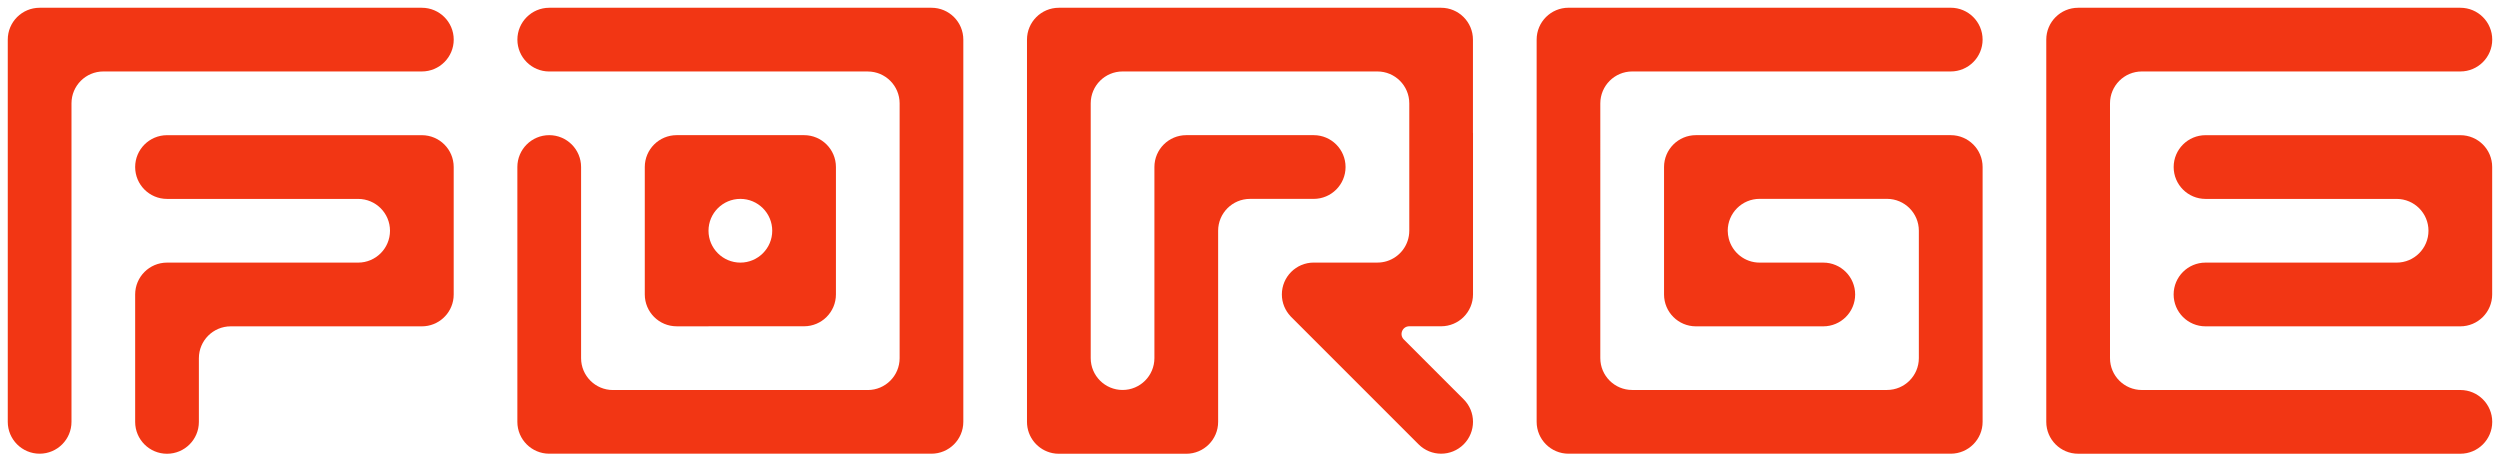 <?xml version="1.0" encoding="utf-8"?>
<!-- Generator: Adobe Illustrator 26.0.3, SVG Export Plug-In . SVG Version: 6.00 Build 0)  -->
<svg version="1.1" id="Layer_1" xmlns="http://www.w3.org/2000/svg" xmlns:xlink="http://www.w3.org/1999/xlink" x="0px" y="0px"
	 viewBox="0 0 805 148.59" style="enable-background:new 0 0 805 148.59;" xml:space="preserve">
<style type="text/css">
	.st0{fill:#F23614;}
</style>
<g>
	<g>
		<path class="st0" d="M525.58,23.01h102.56c5.66,0,10.26-4.59,10.26-10.26c0-5.66-4.59-10.26-10.26-10.26H515.32h-10.26
			c-5.66,0-10.26,4.59-10.26,10.26v10.26v102.56v10.26c0,5.66,4.59,10.26,10.26,10.26h10.26h82.96h6.73h12.87h10.26
			c5.66,0,10.26-4.59,10.26-10.26v-29.07V92.61V76.15V64.04V53.78c0-5.66-4.59-10.26-10.26-10.26h-43.23c-0.01,0-0.03,0-0.04,0
			h-28.53h-10.26c-5.66,0-10.26,4.59-10.26,10.26v11.17v11.92v7.69v10.26c0,5.66,4.59,10.26,10.26,10.26h23.88h17.14
			c5.66,0,10.26-4.59,10.26-10.26c0-5.66-4.59-10.26-10.26-10.26h-12.49c0,0,0,0,0,0h-8.02c-4.77,0-8.78-3.27-9.92-7.69
			c-0.1-0.38-0.18-0.78-0.23-1.18c-0.01-0.04-0.01-0.08-0.02-0.13c-0.05-0.42-0.09-0.84-0.09-1.27c0-5.66,4.59-10.26,10.26-10.26
			h32.02v0h9c5.66,0,10.26,4.59,10.26,10.26v9.35c0,0,0,0,0,0v8.96v14.16v8.55c0,5.66-4.59,10.26-10.26,10.26h-9.35
			c0,0-0.01,0-0.01,0h-72.69c-5.66,0-10.26-4.59-10.26-10.26V33.27C515.32,27.6,519.91,23.01,525.58,23.01z"/>
	</g>
	<g>
		<path class="st0" d="M228.14,105.06h20.51h10.26c5.66,0,10.26-4.59,10.26-10.26V84.55v0V64.04V53.78
			c0-5.66-4.59-10.26-10.26-10.26h-10.26h-20.51h-10.26c-5.66,0-10.26,4.59-10.26,10.26v10.26v20.51v0v10.26
			c0,5.66,4.59,10.26,10.26,10.26H228.14z M228.14,74.3c0-5.66,4.59-10.26,10.26-10.26c5.66,0,10.26,4.59,10.26,10.26
			c0,5.66-4.59,10.25-10.25,10.26h-0.01C232.73,84.55,228.14,79.96,228.14,74.3z"/>
		<path class="st0" d="M299.94,2.5h-10.26H176.86c-5.66,0-10.26,4.59-10.26,10.26v0c0,5.66,4.59,10.26,10.26,10.26h20.51h16.32
			h65.73c5.66,0,10.26,4.59,10.26,10.26v82.05c0,5.66-4.59,10.26-10.26,10.26h-82.05c-5.66,0-10.26-4.59-10.26-10.26V53.78
			c0-5.66-4.59-10.26-10.26-10.26h0c-5.66,0-10.26,4.59-10.26,10.26v71.79v10.26c0,5.66,4.59,10.26,10.26,10.26h112.82h10.26
			c5.66,0,10.26-4.59,10.26-10.26v-10.26V23.01V12.76C310.19,7.09,305.6,2.5,299.94,2.5z"/>
	</g>
	<g>
		<path class="st0" d="M792.24,2.5H679.42h-10.26c-5.66,0-10.26,4.59-10.26,10.26v10.26v102.56v10.26c0,5.66,4.59,10.26,10.26,10.26
			h10.26h112.82c5.66,0,10.26-4.59,10.26-10.26c0-5.66-4.59-10.26-10.26-10.26H689.68c-5.66,0-10.26-4.59-10.26-10.26V33.27
			c0-5.66,4.59-10.26,10.26-10.26h102.56c5.66,0,10.26-4.59,10.26-10.26v0C802.5,7.09,797.91,2.5,792.24,2.5z"/>
		<path class="st0" d="M792.24,43.53h-10.26h-20.51h-10.26h-41.03c-5.66,0-10.26,4.59-10.26,10.26v0c0,5.66,4.59,10.26,10.26,10.26
			h61.55c5.66,0.01,10.24,4.59,10.24,10.25v0c0,5.66-4.59,10.26-10.26,10.26h-20.51c0,0-0.01,0-0.01,0h-41.02
			c-5.66,0-10.26,4.59-10.26,10.26v0c0,5.66,4.59,10.26,10.26,10.26h82.05c5.66,0,10.26-4.59,10.26-10.26v0V84.55V64.04V53.78v0
			C802.5,48.12,797.91,43.53,792.24,43.53z"/>
	</g>
	<g>
		<path class="st0" d="M135.83,2.5H23.01H12.76C7.09,2.5,2.5,7.09,2.5,12.76v10.26v20.51v20.51v71.79c0,5.66,4.59,10.26,10.26,10.26
			s10.26-4.59,10.26-10.26V74.3V33.27v0c0-5.66,4.59-10.26,10.26-10.26h102.56c5.66,0,10.26-4.59,10.26-10.26v0
			C146.09,7.09,141.5,2.5,135.83,2.5z"/>
		<path class="st0" d="M135.83,43.53H53.78c-5.66,0-10.26,4.59-10.26,10.26v0c0,5.66,4.59,10.26,10.26,10.26h61.55
			c5.66,0,10.25,4.59,10.25,10.25v0c0,5.66-4.59,10.26-10.26,10.26H94.81c0,0,0,0,0,0H53.78c-5.66,0-10.26,4.59-10.26,10.26v10.26
			v30.77c0,5.66,4.59,10.26,10.26,10.26h0c5.66,0,10.26-4.59,10.26-10.26v-20.51c0-5.66,4.59-10.26,10.26-10.26h61.54
			c5.31,0,9.68-4.04,10.2-9.21c0.04-0.34,0.05-0.69,0.05-1.05V84.55V64.04V53.78v0v0C146.09,48.12,141.5,43.53,135.83,43.53z"/>
	</g>
	<g>
		<path class="st0" d="M474.29,42.8V12.76c0-5.66-4.59-10.26-10.26-10.26h-10.26h-30.77c0,0,0,0,0,0h-71.79h-10.26
			c-5.66,0-10.26,4.59-10.26,10.26v10.26v71.8v10.26v20.51v10.26v0c0,4.96,3.52,9.09,8.19,10.05c0.67,0.14,1.36,0.21,2.07,0.21h0
			h10.26h20.51h10.26c5.66,0,10.26-4.59,10.26-10.26v-10.26v-20.51V94.81c0,0,0,0,0,0V74.3c0-5.66,4.59-10.26,10.26-10.26h20.51
			c5.66,0,10.26-4.59,10.26-10.26v0c0-5.66-4.59-10.26-10.26-10.26h-30.77h-10.26c-5.66,0-10.26,4.59-10.26,10.26v61.55
			c-0.01,5.66-4.59,10.24-10.25,10.24h0c-5.66,0-10.26-4.59-10.26-10.26V94.81V33.27c0-5.66,4.59-10.26,10.26-10.26h74.01h8.05
			c5.66,0,10.26,4.59,10.26,10.26v27.68c0,0,0,0,0,0v13.34c0,4.6-3.03,8.5-7.21,9.8c-0.96,0.3-1.99,0.46-3.05,0.46h-20.51
			c-5.66,0-10.26,4.59-10.26,10.26c0,2.71,1.06,5.17,2.78,7l-0.01,0.01l21.76,21.76l19.5,19.5c4.01,4.01,10.5,4.01,14.51,0
			c4.01-4.01,4.01-10.5,0-14.5l-19.27-19.27c-1.57-1.57-0.46-4.25,1.76-4.25h0h10.26c5.66,0,10.26-4.59,10.26-10.26v-48.2
			c0-0.01,0-0.02,0-0.03V42.8z"/>
	</g>
</g>
<g>
</g>
<g>
</g>
<g>
</g>
<g>
</g>
<g>
</g>
<g>
</g>
<g>
</g>
<g>
</g>
<g>
</g>
<g>
</g>
<g>
</g>
<g>
</g>
<g>
</g>
<g>
</g>
<g>
</g>
</svg>
